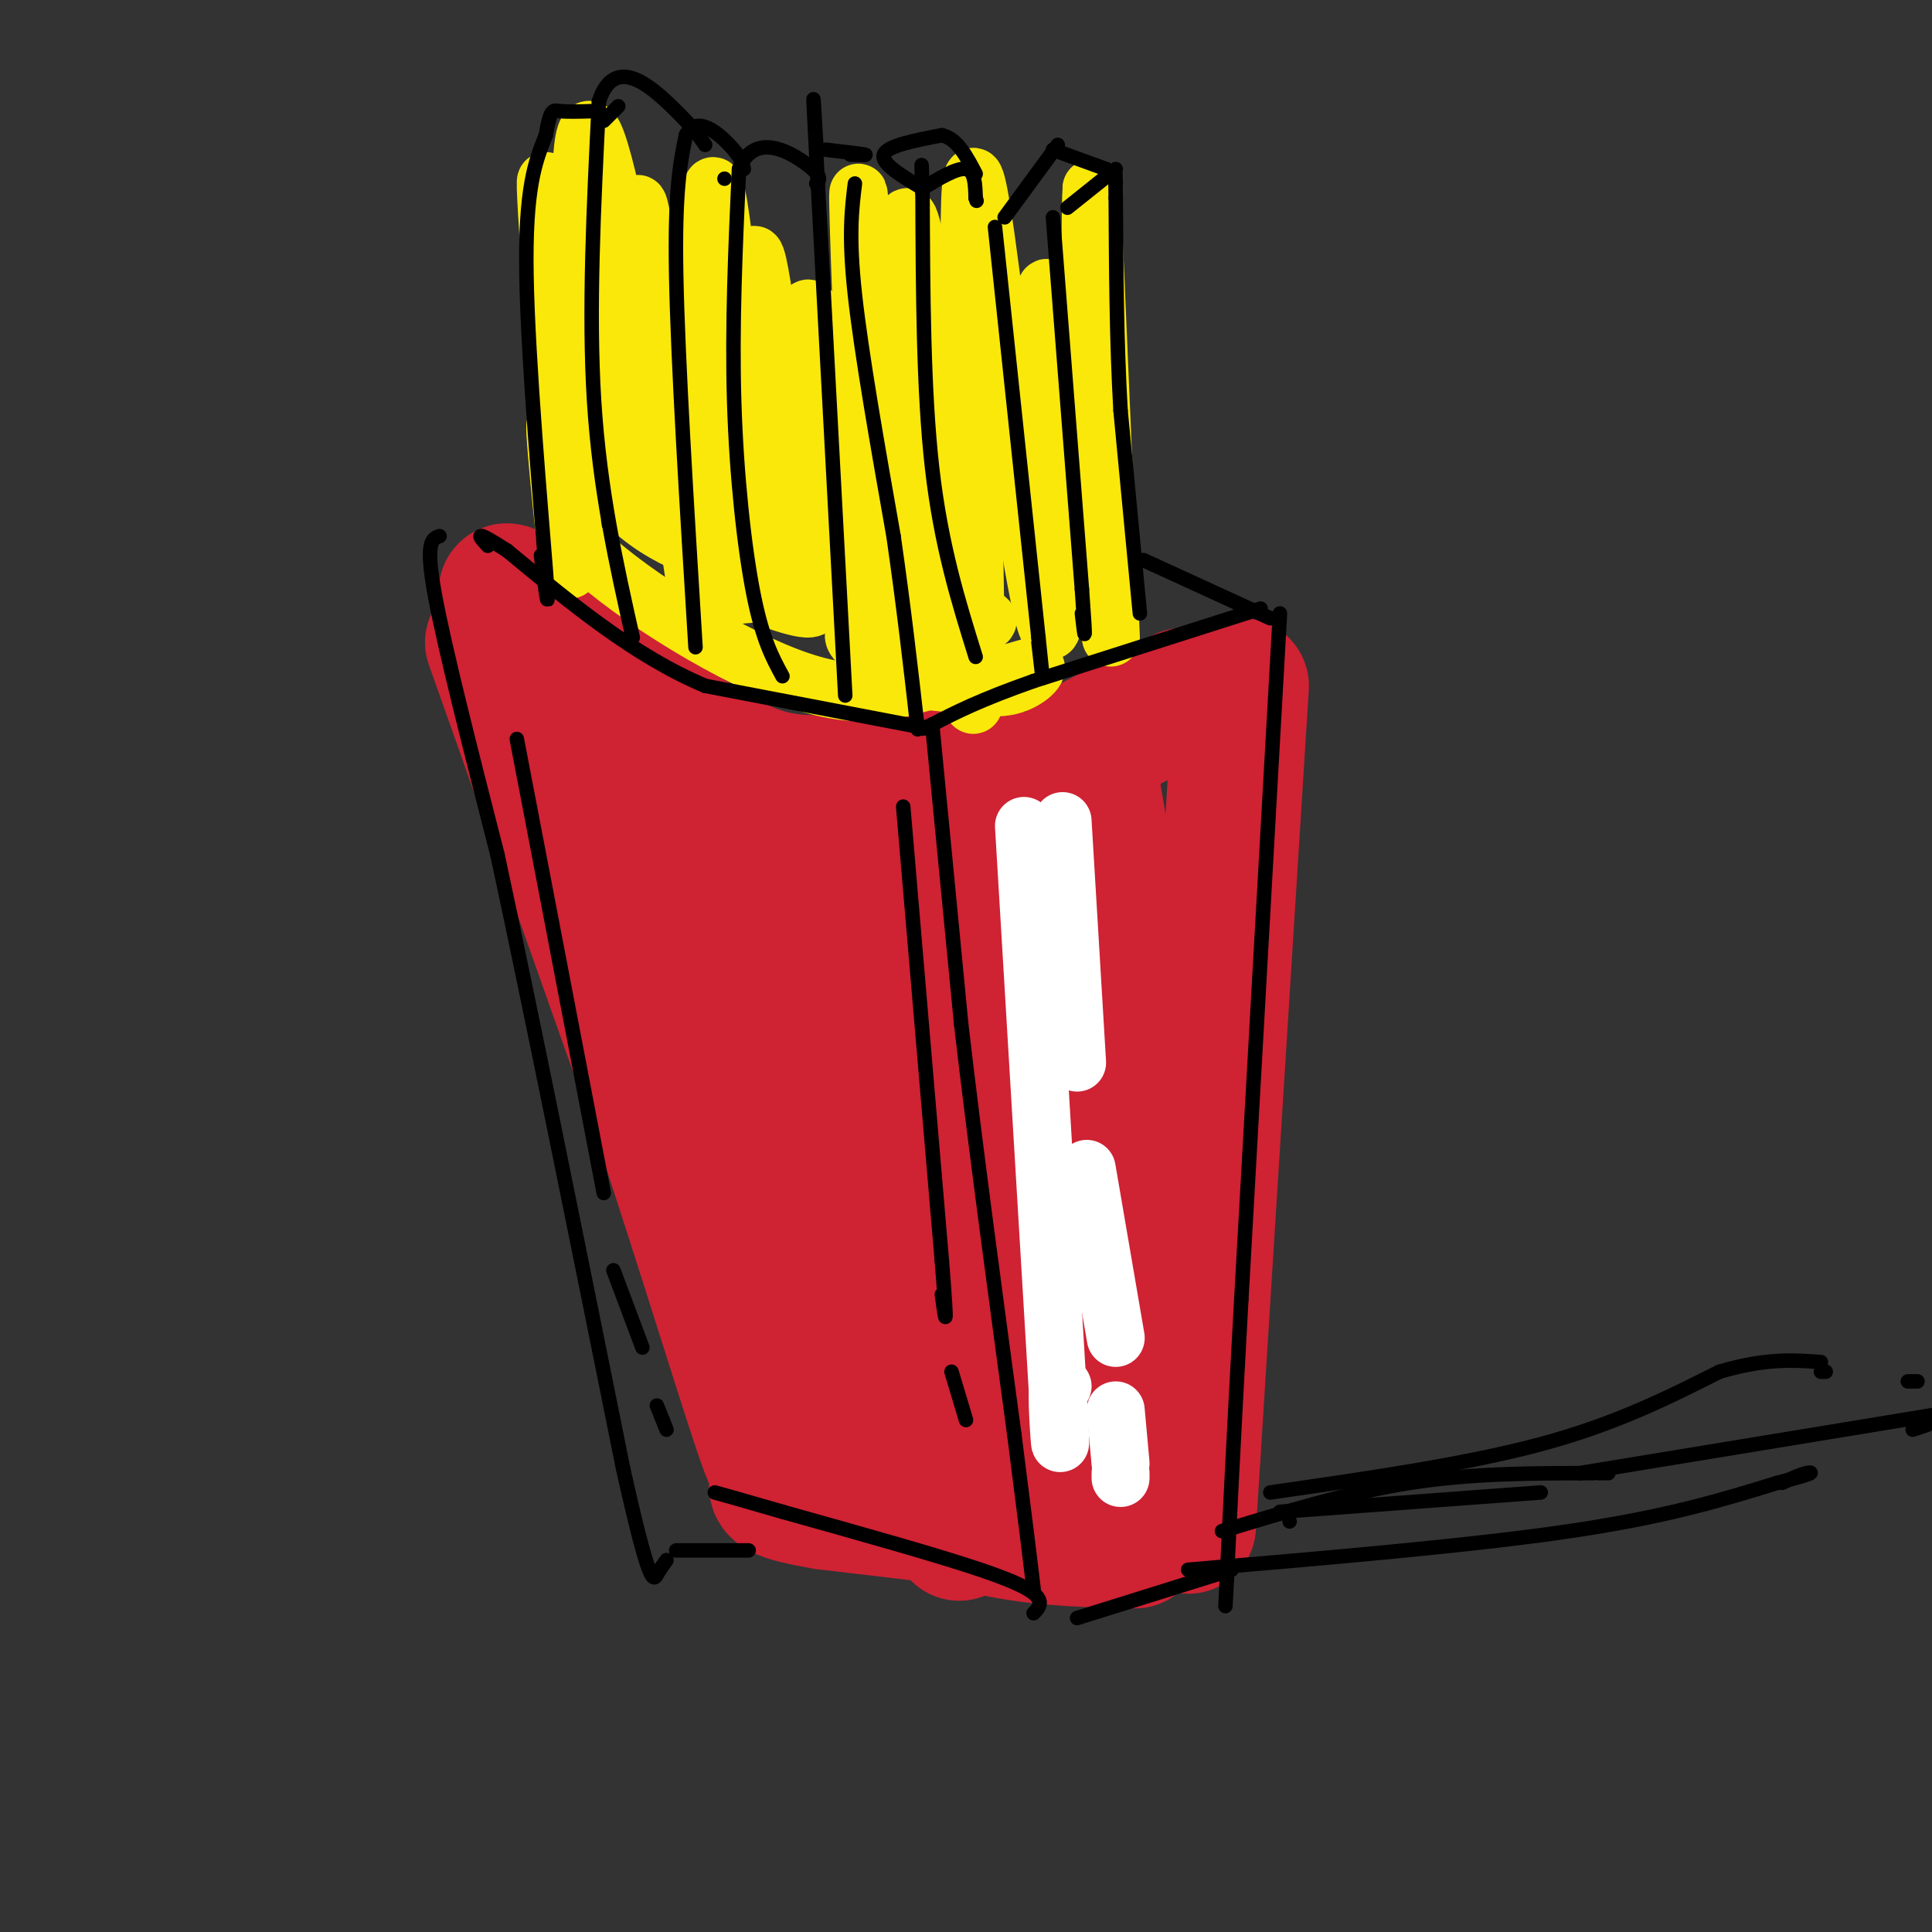 <svg viewBox='0 0 400 400' version='1.1' xmlns='http://www.w3.org/2000/svg' xmlns:xlink='http://www.w3.org/1999/xlink'><rect x="0" y="0" width="400" height="400" fill="#333333" stroke="none"/><g fill='none' stroke='rgb(207,34,51)' stroke-width='28' stroke-linecap='round' stroke-linejoin='round'><path d='M206,160c-12.022,0.867 -24.044,1.733 -33,2c-8.956,0.267 -14.844,-0.067 -25,-6c-10.156,-5.933 -24.578,-17.467 -39,-29'/><path d='M109,127c-6.668,-5.708 -3.839,-5.478 -2,-3c1.839,2.478 2.687,7.206 6,12c3.313,4.794 9.089,9.656 16,14c6.911,4.344 14.955,8.172 23,12'/><path d='M152,162c10.422,3.867 24.978,7.533 37,8c12.022,0.467 21.511,-2.267 31,-5'/><path d='M245,144c0.000,0.000 -21.000,11.000 -21,11'/><path d='M257,142c0.000,0.000 -10.000,159.000 -10,159'/><path d='M247,301c-1.667,26.333 -0.833,12.667 0,-1'/><path d='M226,162c3.417,19.833 6.833,39.667 9,61c2.167,21.333 3.083,44.167 4,67'/><path d='M235,319c-11.667,-0.250 -23.333,-0.500 -35,-4c-11.667,-3.500 -23.333,-10.250 -35,-17'/><path d='M165,298c-1.774,0.095 11.292,8.833 28,14c16.708,5.167 37.060,6.762 34,6c-3.060,-0.762 -29.530,-3.881 -56,-7'/><path d='M171,311c-11.000,-1.833 -10.500,-2.917 -10,-4'/><path d='M102,133c0.000,0.000 34.000,96.000 34,96'/><path d='M136,229c10.533,31.644 19.867,62.756 23,71c3.133,8.244 0.067,-6.378 -3,-21'/><path d='M156,279c-7.800,-32.022 -25.800,-101.578 -22,-105c3.800,-3.422 29.400,59.289 55,122'/><path d='M189,296c11.644,26.100 13.256,30.350 2,2c-11.256,-28.350 -35.378,-89.300 -32,-90c3.378,-0.700 34.256,58.850 43,65c8.744,6.150 -4.644,-41.100 -8,-55c-3.356,-13.900 3.322,5.550 10,25'/><path d='M204,243c2.747,11.999 4.614,29.495 5,21c0.386,-8.495 -0.709,-42.983 -1,-48c-0.291,-5.017 0.223,19.437 2,34c1.777,14.563 4.816,19.233 6,15c1.184,-4.233 0.511,-17.370 0,-26c-0.511,-8.630 -0.860,-12.751 -1,-4c-0.140,8.751 -0.070,30.376 0,52'/><path d='M215,287c0.225,9.045 0.788,5.659 1,3c0.212,-2.659 0.075,-4.590 -2,-5c-2.075,-0.410 -6.086,0.702 -8,2c-1.914,1.298 -1.729,2.781 -2,-4c-0.271,-6.781 -0.996,-21.826 1,-22c1.996,-0.174 6.713,14.522 11,21c4.287,6.478 8.143,4.739 12,3'/><path d='M228,285c0.100,0.064 -5.650,-1.274 -9,0c-3.350,1.274 -4.301,5.162 -3,7c1.301,1.838 4.854,1.627 8,1c3.146,-0.627 5.884,-1.671 8,-5c2.116,-3.329 3.608,-8.944 5,-12c1.392,-3.056 2.682,-3.554 -2,-11c-4.682,-7.446 -15.338,-21.842 -19,-33c-3.662,-11.158 -0.331,-19.079 3,-27'/><path d='M219,205c2.556,-6.422 7.444,-8.978 1,-10c-6.444,-1.022 -24.222,-0.511 -42,0'/><path d='M178,195c-12.291,-2.933 -22.017,-10.267 -18,-8c4.017,2.267 21.778,14.133 22,15c0.222,0.867 -17.094,-9.267 -19,-13c-1.906,-3.733 11.598,-1.067 14,-1c2.402,0.067 -6.299,-2.467 -15,-5'/><path d='M162,183c-2.333,-0.167 -0.667,1.917 1,4'/></g>
<g fill='none' stroke='rgb(250,232,11)' stroke-width='12' stroke-linecap='round' stroke-linejoin='round'><path d='M230,132c0.000,0.000 -4.000,-93.000 -4,-93'/><path d='M226,39c-0.533,5.044 0.133,64.156 -1,80c-1.133,15.844 -4.067,-11.578 -7,-39'/><path d='M218,80c-1.476,-13.750 -1.667,-28.625 -1,-15c0.667,13.625 2.190,55.750 1,64c-1.190,8.250 -5.095,-17.375 -9,-43'/><path d='M209,86c-3.298,-23.012 -7.042,-59.042 -8,-47c-0.958,12.042 0.869,72.155 1,95c0.131,22.845 -1.435,8.423 -3,-6'/><path d='M199,128c-2.869,-23.933 -8.542,-80.766 -11,-83c-2.458,-2.234 -1.700,50.129 -2,72c-0.300,21.871 -1.657,13.249 -3,-2c-1.343,-15.249 -2.671,-37.124 -4,-59'/><path d='M179,56c-1.079,-15.655 -1.775,-25.291 -1,-3c0.775,22.291 3.022,76.511 1,76c-2.022,-0.511 -8.314,-55.753 -11,-64c-2.686,-8.247 -1.768,30.501 -2,44c-0.232,13.499 -1.616,1.750 -3,-10'/><path d='M163,99c-2.094,-15.544 -5.829,-49.404 -7,-46c-1.171,3.404 0.223,44.070 -1,41c-1.223,-3.070 -5.064,-49.877 -7,-55c-1.936,-5.123 -1.968,31.439 -2,68'/><path d='M146,107c-0.095,18.500 0.667,30.750 -2,14c-2.667,-16.750 -8.762,-62.500 -11,-75c-2.238,-12.500 -0.619,8.250 1,29'/><path d='M134,75c0.768,8.836 2.186,16.426 0,4c-2.186,-12.426 -7.978,-44.867 -11,-51c-3.022,-6.133 -3.275,14.041 -2,31c1.275,16.959 4.079,30.703 4,34c-0.079,3.297 -3.039,-3.851 -6,-11'/><path d='M119,82c-2.651,-16.515 -6.278,-52.303 -6,-43c0.278,9.303 4.459,63.697 5,76c0.541,12.303 -2.560,-17.485 -3,-25c-0.440,-7.515 1.780,7.242 4,22'/><path d='M119,112c9.111,9.600 29.889,22.600 44,28c14.111,5.400 21.556,3.200 29,1'/><path d='M192,141c7.874,0.694 13.058,1.929 17,1c3.942,-0.929 6.642,-4.022 5,-4c-1.642,0.022 -7.626,3.161 -17,2c-9.374,-1.161 -22.139,-6.620 -20,-9c2.139,-2.380 19.183,-1.680 25,-2c5.817,-0.320 0.409,-1.660 -5,-3'/><path d='M197,126c-9.118,-1.603 -29.414,-4.111 -35,-5c-5.586,-0.889 3.538,-0.157 9,0c5.462,0.157 7.262,-0.259 0,-4c-7.262,-3.741 -23.586,-10.807 -31,-14c-7.414,-3.193 -5.919,-2.514 -2,-2c3.919,0.514 10.263,0.861 11,-1c0.737,-1.861 -4.131,-5.931 -9,-10'/><path d='M140,90c-6.592,-4.012 -18.573,-9.043 -17,-4c1.573,5.043 16.701,20.161 19,22c2.299,1.839 -8.229,-9.600 -14,-14c-5.771,-4.400 -6.784,-1.762 -5,2c1.784,3.762 6.367,8.646 11,12c4.633,3.354 9.317,5.177 14,7'/><path d='M148,115c0.101,-1.469 -6.646,-8.642 -6,-9c0.646,-0.358 8.684,6.097 16,9c7.316,2.903 13.909,2.252 11,1c-2.909,-1.252 -15.322,-3.106 -16,-1c-0.678,2.106 10.378,8.173 14,10c3.622,1.827 -0.189,-0.587 -4,-3'/><path d='M163,122c-4.343,-1.371 -13.199,-3.300 -12,-2c1.199,1.300 12.454,5.829 16,6c3.546,0.171 -0.617,-4.016 -7,-5c-6.383,-0.984 -14.988,1.235 -14,2c0.988,0.765 11.568,0.076 15,-1c3.432,-1.076 -0.284,-2.538 -4,-4'/><path d='M157,118c-2.257,-1.450 -5.900,-3.076 -5,-7c0.900,-3.924 6.344,-10.144 8,-16c1.656,-5.856 -0.477,-11.346 -2,-9c-1.523,2.346 -2.435,12.527 -2,20c0.435,7.473 2.218,12.236 4,17'/></g>
<g fill='none' stroke='rgb(255,255,255)' stroke-width='12' stroke-linecap='round' stroke-linejoin='round'><path d='M212,171c0.000,0.000 7.000,117.000 7,117'/><path d='M219,288c1.044,19.044 0.156,8.156 0,3c-0.156,-5.156 0.422,-4.578 1,-4'/><path d='M220,170c0.000,0.000 3.000,50.000 3,50'/><path d='M225,242c0.000,0.000 6.000,35.000 6,35'/><path d='M231,292c0.000,0.000 1.000,11.000 1,11'/><path d='M232,306c0.000,0.000 0.000,-1.000 0,-1'/></g>
<g fill='none' stroke='rgb(0,0,0)' stroke-width='3' stroke-linecap='round' stroke-linejoin='round'><path d='M261,126c0.000,0.000 -47.000,15.000 -47,15'/><path d='M214,141c-11.333,4.000 -16.167,6.500 -21,9'/><path d='M193,150c-3.500,1.500 -1.750,0.750 0,0'/><path d='M193,151c0.000,0.000 -47.000,-9.000 -47,-9'/><path d='M146,142c-14.667,-6.167 -27.833,-17.083 -41,-28'/><path d='M105,114c-7.500,-4.833 -5.750,-2.917 -4,-1'/><path d='M193,150c0.000,0.000 6.000,62.000 6,62'/><path d='M199,212c2.833,24.500 6.917,54.750 11,85'/><path d='M210,297c2.500,19.500 3.250,25.750 4,32'/><path d='M265,127c0.000,0.000 -8.000,142.000 -8,142'/><path d='M257,269c-1.833,33.333 -2.417,45.667 -3,58'/><path d='M254,327c-0.500,9.667 -0.250,4.833 0,0'/><path d='M255,325c0.000,0.000 -32.000,10.000 -32,10'/><path d='M214,334c0.844,-0.867 1.689,-1.733 1,-3c-0.689,-1.267 -2.911,-2.933 -12,-6c-9.089,-3.067 -25.044,-7.533 -41,-12'/><path d='M162,313c-9.167,-2.667 -11.583,-3.333 -14,-4'/><path d='M91,111c-1.500,0.500 -3.000,1.000 -1,12c2.000,11.000 7.500,32.500 13,54'/><path d='M103,177c6.500,30.167 16.250,78.583 26,127'/><path d='M129,304c5.511,24.778 6.289,23.222 7,22c0.711,-1.222 1.356,-2.111 2,-3'/><path d='M140,321c0.000,0.000 15.000,0.000 15,0'/><path d='M263,128c0.000,0.000 -24.000,-11.000 -24,-11'/><path d='M239,117c-4.000,-1.833 -2.000,-0.917 0,0'/><path d='M236,127c0.000,0.000 -4.000,-42.000 -4,-42'/><path d='M232,85c-0.833,-14.333 -0.917,-29.167 -1,-44'/><path d='M231,41c-0.167,-7.833 -0.083,-5.417 0,-3'/><path d='M231,35c0.000,0.000 -10.000,8.000 -10,8'/><path d='M229,35c0.000,0.000 -11.000,-4.000 -11,-4'/><path d='M218,45c0.000,0.000 6.000,77.000 6,77'/><path d='M224,122c1.000,13.667 0.500,9.333 0,5'/><path d='M206,47c0.000,0.000 9.000,85.000 9,85'/><path d='M215,132c1.500,14.333 0.750,7.667 0,1'/><path d='M208,45c0.000,0.000 11.000,-15.000 11,-15'/><path d='M202,136c-3.583,-11.500 -7.167,-23.000 -9,-39c-1.833,-16.000 -1.917,-36.500 -2,-57'/><path d='M191,40c-0.333,-9.667 -0.167,-5.333 0,-1'/><path d='M191,39c3.583,-2.167 7.167,-4.333 9,-4c1.833,0.333 1.917,3.167 2,6'/><path d='M202,41c0.333,1.000 0.167,0.500 0,0'/><path d='M191,39c-4.333,-2.583 -8.667,-5.167 -8,-7c0.667,-1.833 6.333,-2.917 12,-4'/><path d='M195,28c3.167,0.667 5.083,4.333 7,8'/><path d='M177,38c-0.667,5.417 -1.333,10.833 0,23c1.333,12.167 4.667,31.083 8,50'/><path d='M185,111c2.167,15.000 3.583,27.500 5,40'/><path d='M175,144c0.000,0.000 -6.000,-112.000 -6,-112'/><path d='M169,32c-1.000,-19.000 -0.500,-10.500 0,-2'/><path d='M171,31c3.583,0.417 7.167,0.833 8,1c0.833,0.167 -1.083,0.083 -3,0'/><path d='M162,140c-2.067,-3.800 -4.133,-7.600 -6,-17c-1.867,-9.400 -3.533,-24.400 -4,-40c-0.467,-15.600 0.267,-31.800 1,-48'/><path d='M153,35c3.178,-7.867 10.622,-3.533 14,-1c3.378,2.533 2.689,3.267 2,4'/><path d='M144,134c-1.833,-29.667 -3.667,-59.333 -4,-77c-0.333,-17.667 0.833,-23.333 2,-29'/><path d='M142,28c2.178,-4.289 6.622,-0.511 9,2c2.378,2.511 2.689,3.756 3,5'/><path d='M150,37c0.000,0.000 0.000,0.000 0,0'/><path d='M131,132c-3.417,-15.250 -6.833,-30.500 -8,-49c-1.167,-18.500 -0.083,-40.250 1,-62'/><path d='M124,21c3.178,-9.778 10.622,-3.222 15,1c4.378,4.222 5.689,6.111 7,8'/><path d='M112,115c0.956,7.400 1.911,14.800 1,3c-0.911,-11.800 -3.689,-42.800 -4,-61c-0.311,-18.200 1.844,-23.600 4,-29'/><path d='M113,28c0.978,-5.622 1.422,-5.178 3,-5c1.578,0.178 4.289,0.089 7,0'/><path d='M128,22c0.000,0.000 -3.000,3.000 -3,3'/><path d='M107,153c0.000,0.000 18.000,94.000 18,94'/><path d='M127,263c0.000,0.000 6.000,16.000 6,16'/><path d='M136,291c0.000,0.000 2.000,5.000 2,5'/><path d='M187,167c0.000,0.000 8.000,94.000 8,94'/><path d='M195,261c1.333,16.833 0.667,11.917 0,7'/><path d='M197,284c0.000,0.000 3.000,10.000 3,10'/><path d='M246,325c29.333,-2.500 58.667,-5.000 79,-8c20.333,-3.000 31.667,-6.500 43,-10'/><path d='M368,307c8.244,-2.089 7.356,-2.311 6,-2c-1.356,0.311 -3.178,1.156 -5,2'/><path d='M253,317c13.083,-4.000 26.167,-8.000 39,-10c12.833,-2.000 25.417,-2.000 38,-2'/><path d='M331,305c0.000,0.000 2.000,0.000 2,0'/><path d='M319,309c0.000,0.000 -54.000,4.000 -54,4'/><path d='M267,315c0.000,0.000 0.000,0.000 0,0'/><path d='M263,309c20.250,-2.917 40.500,-5.833 56,-10c15.500,-4.167 26.250,-9.583 37,-15'/><path d='M356,284c9.667,-2.833 15.333,-2.417 21,-2'/><path d='M377,284c0.000,0.000 1.000,0.000 1,0'/><path d='M395,286c0.000,0.000 2.000,0.000 2,0'/><path d='M327,305c0.000,0.000 73.000,-12.000 73,-12'/><path d='M399,295c0.000,0.000 -3.000,1.000 -3,1'/></g>
</svg>